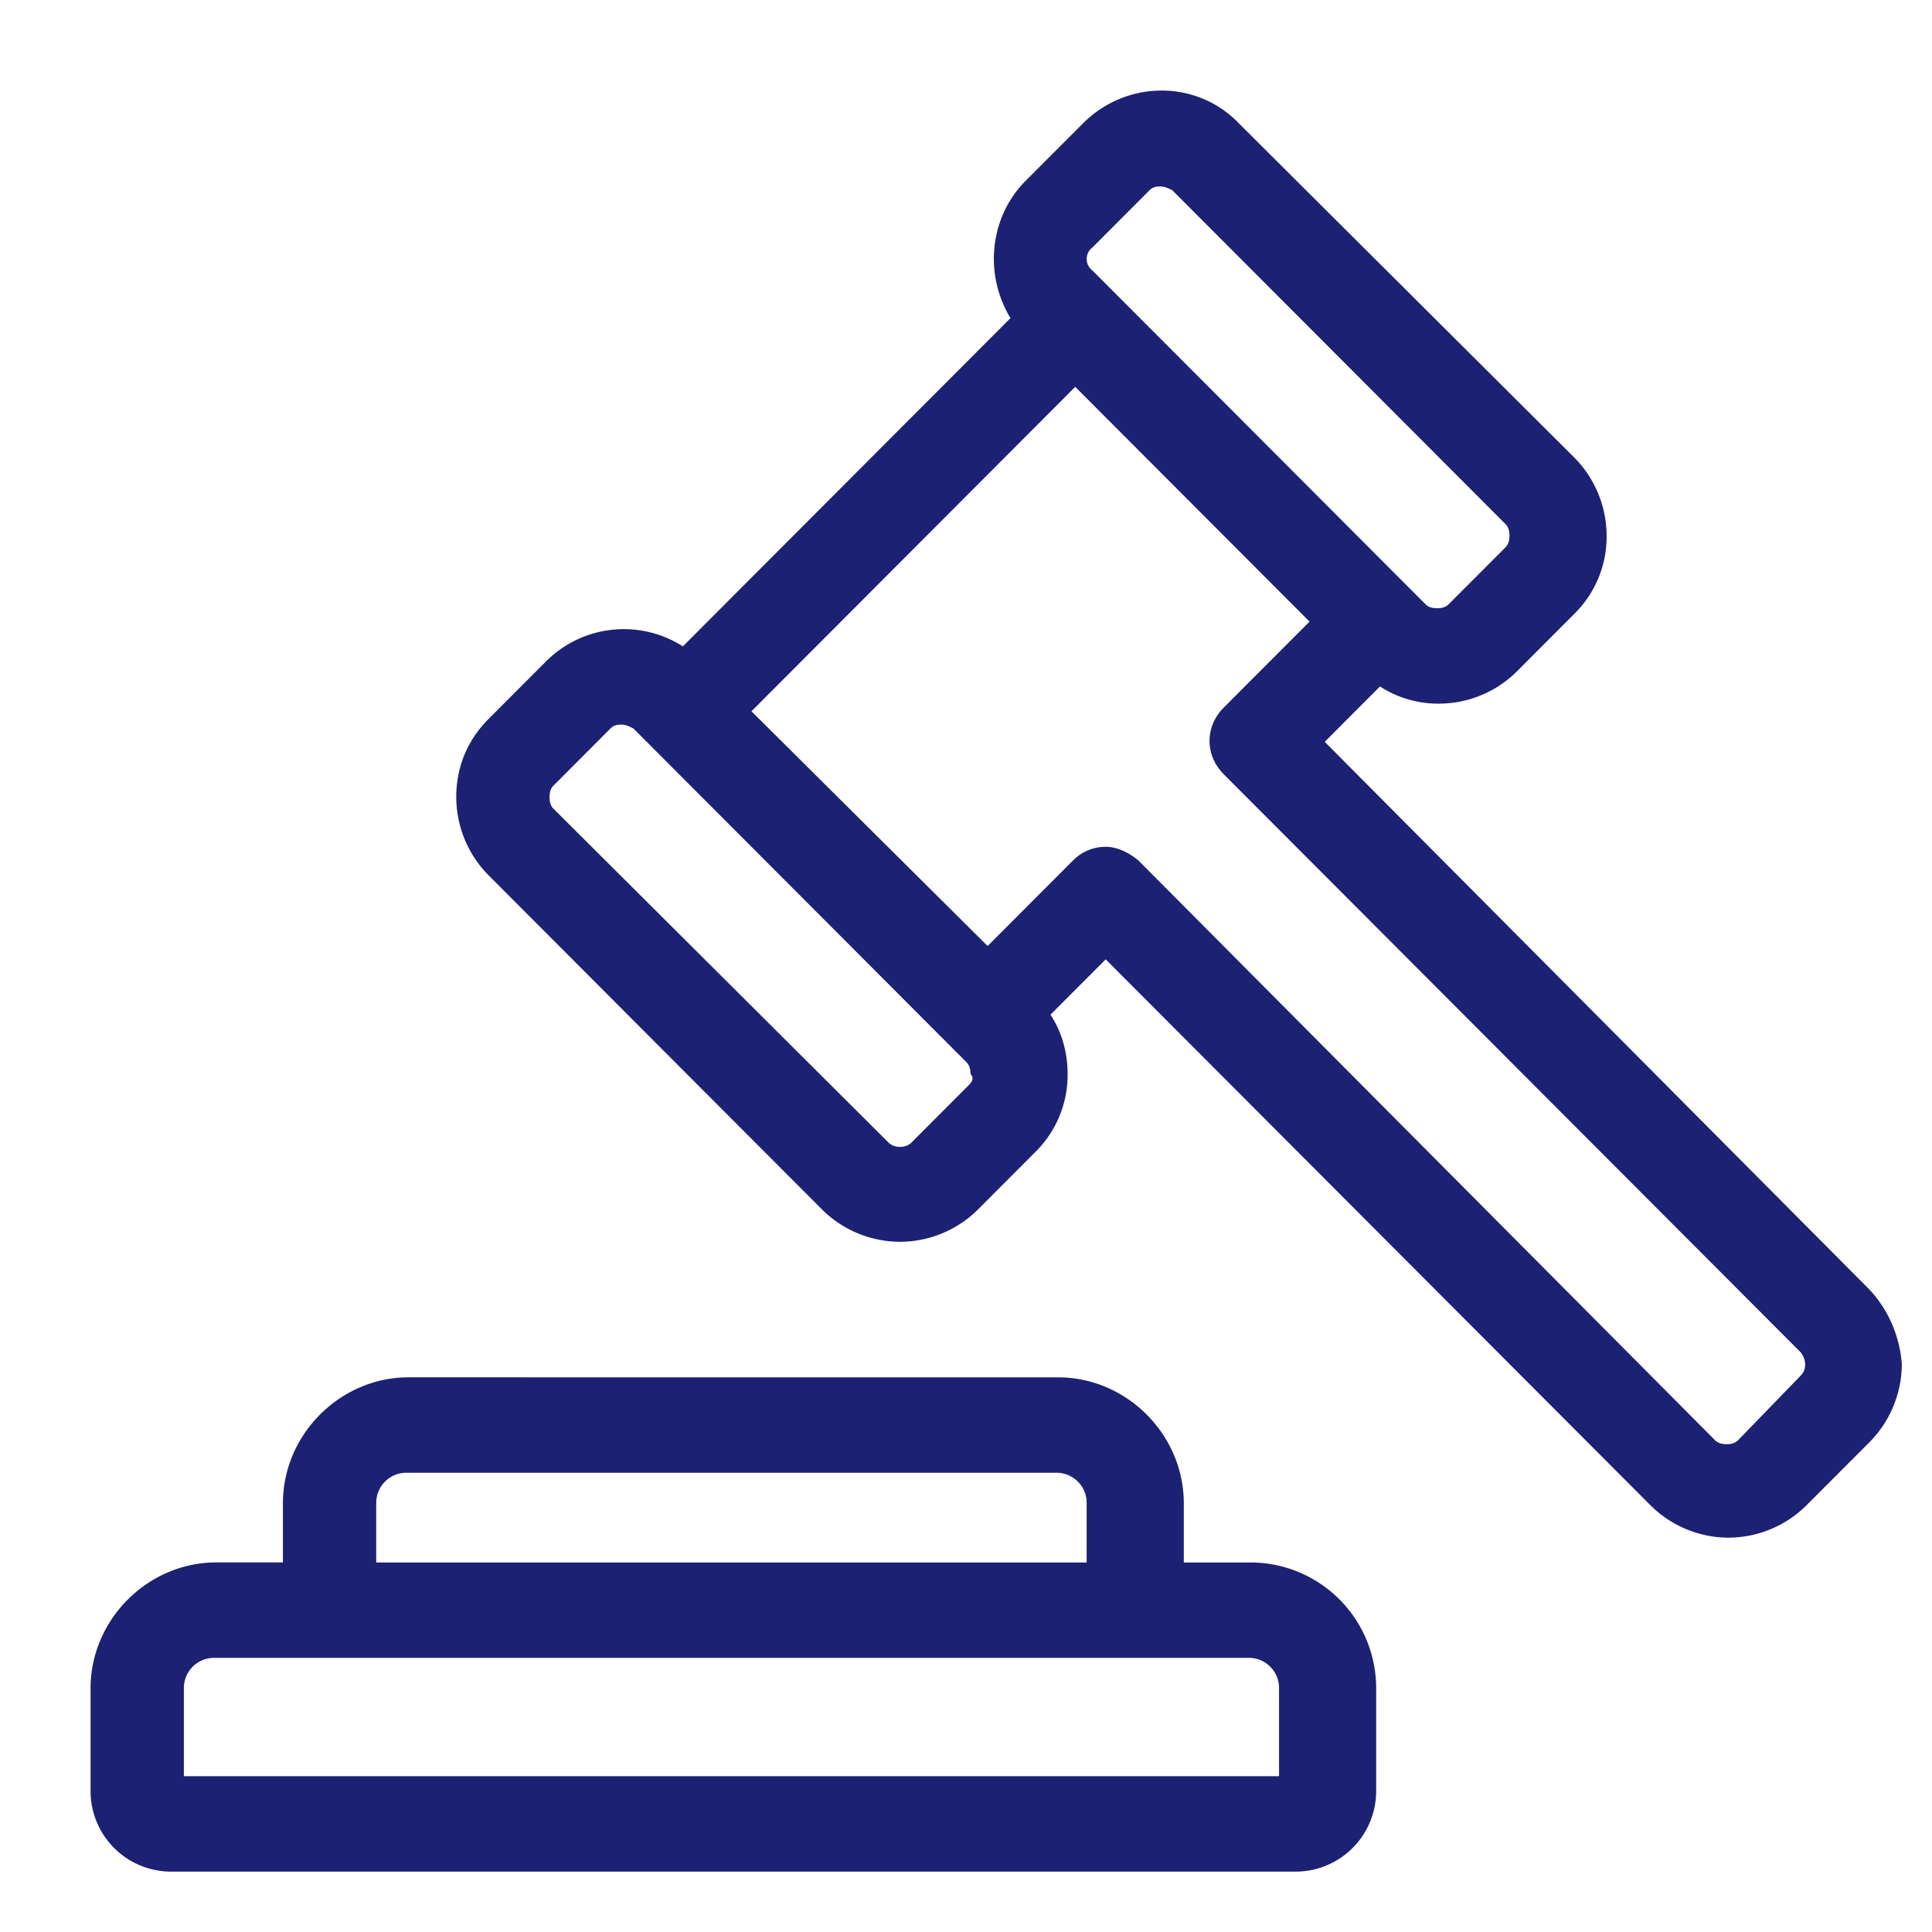 <svg width="64" height="64" xmlns="http://www.w3.org/2000/svg"><path d="M35.05 45.626c2.272 0 4.165 1.897 4.165 4.173v1.96h2.208a4.164 4.164 0 014.164 4.172v3.414A2.669 2.669 0 0142.937 62H5.65A2.669 2.669 0 013 59.345V55.93c0-2.276 1.893-4.173 4.164-4.173h2.208v-1.96c0-2.275 1.893-4.172 4.164-4.172zm6.31 9.293H7.1a.998.998 0 00-1.009 1.012v2.908H42.37v-2.908a.998.998 0 00-1.01-1.012zm-6.373-6.132H13.473a.998.998 0 00-1.01 1.012v1.96h23.534v-1.96a.998.998 0 00-1.01-1.012zm.884-44.696c1.45-1.455 3.785-1.455 5.173 0l11.104 11.063a3.692 3.692 0 011.073 2.592 3.584 3.584 0 01-1.073 2.592l-1.892 1.897a3.677 3.677 0 01-2.587 1.074 3.54 3.54 0 01-1.956-.569l-1.83 1.834 17.981 18.08c.694.696 1.073 1.644 1.136 2.53 0 .948-.379 1.896-1.073 2.592l-2.082 2.086a3.677 3.677 0 01-2.586 1.075c-.947 0-1.893-.38-2.587-1.075L36.628 31.78l-1.83 1.833c.379.57.568 1.265.568 1.96a3.584 3.584 0 01-1.073 2.592l-1.892 1.897a3.677 3.677 0 01-2.587 1.074 3.68 3.68 0 01-2.587-1.074l-11.04-11.064a3.692 3.692 0 01-1.073-2.592c0-1.011.378-1.896 1.072-2.592l1.893-1.896a3.64 3.64 0 014.542-.506l10.852-10.874c-.883-1.454-.694-3.35.505-4.552zm-.253 8.724L24.893 23.562l7.823 7.776 2.84-2.845a1.52 1.52 0 011.072-.442c.378 0 .757.19 1.072.442l19.117 19.22c.126.126.315.126.379.126h.04a.5.5 0 00.338-.127l2.082-2.15c.19-.189.19-.505 0-.758L40.54 25.65c-.63-.633-.63-1.581 0-2.213l2.84-2.845-7.76-7.776zm-15.015 11.19c-.127 0-.253 0-.379.126l-1.893 1.897c-.126.126-.126.316-.126.38v.04c.004.084.021.233.126.338L29.435 37.85c.19.19.568.19.757 0l1.893-1.897.05-.054c.09-.108.121-.217.013-.325 0-.063 0-.253-.126-.38l-11.04-11.063c-.127-.063-.253-.126-.38-.126zM38.457 6.177c-.126 0-.252 0-.378.126L36.186 8.2a.475.475 0 000 .758l11.041 11.064c.126.126.316.126.379.126s.252 0 .378-.126l1.893-1.897.053-.067c.073-.119.073-.26.073-.312 0-.063 0-.253-.126-.38L38.836 6.304c-.126-.063-.252-.126-.379-.126z" fill="#1D2173"/></svg>